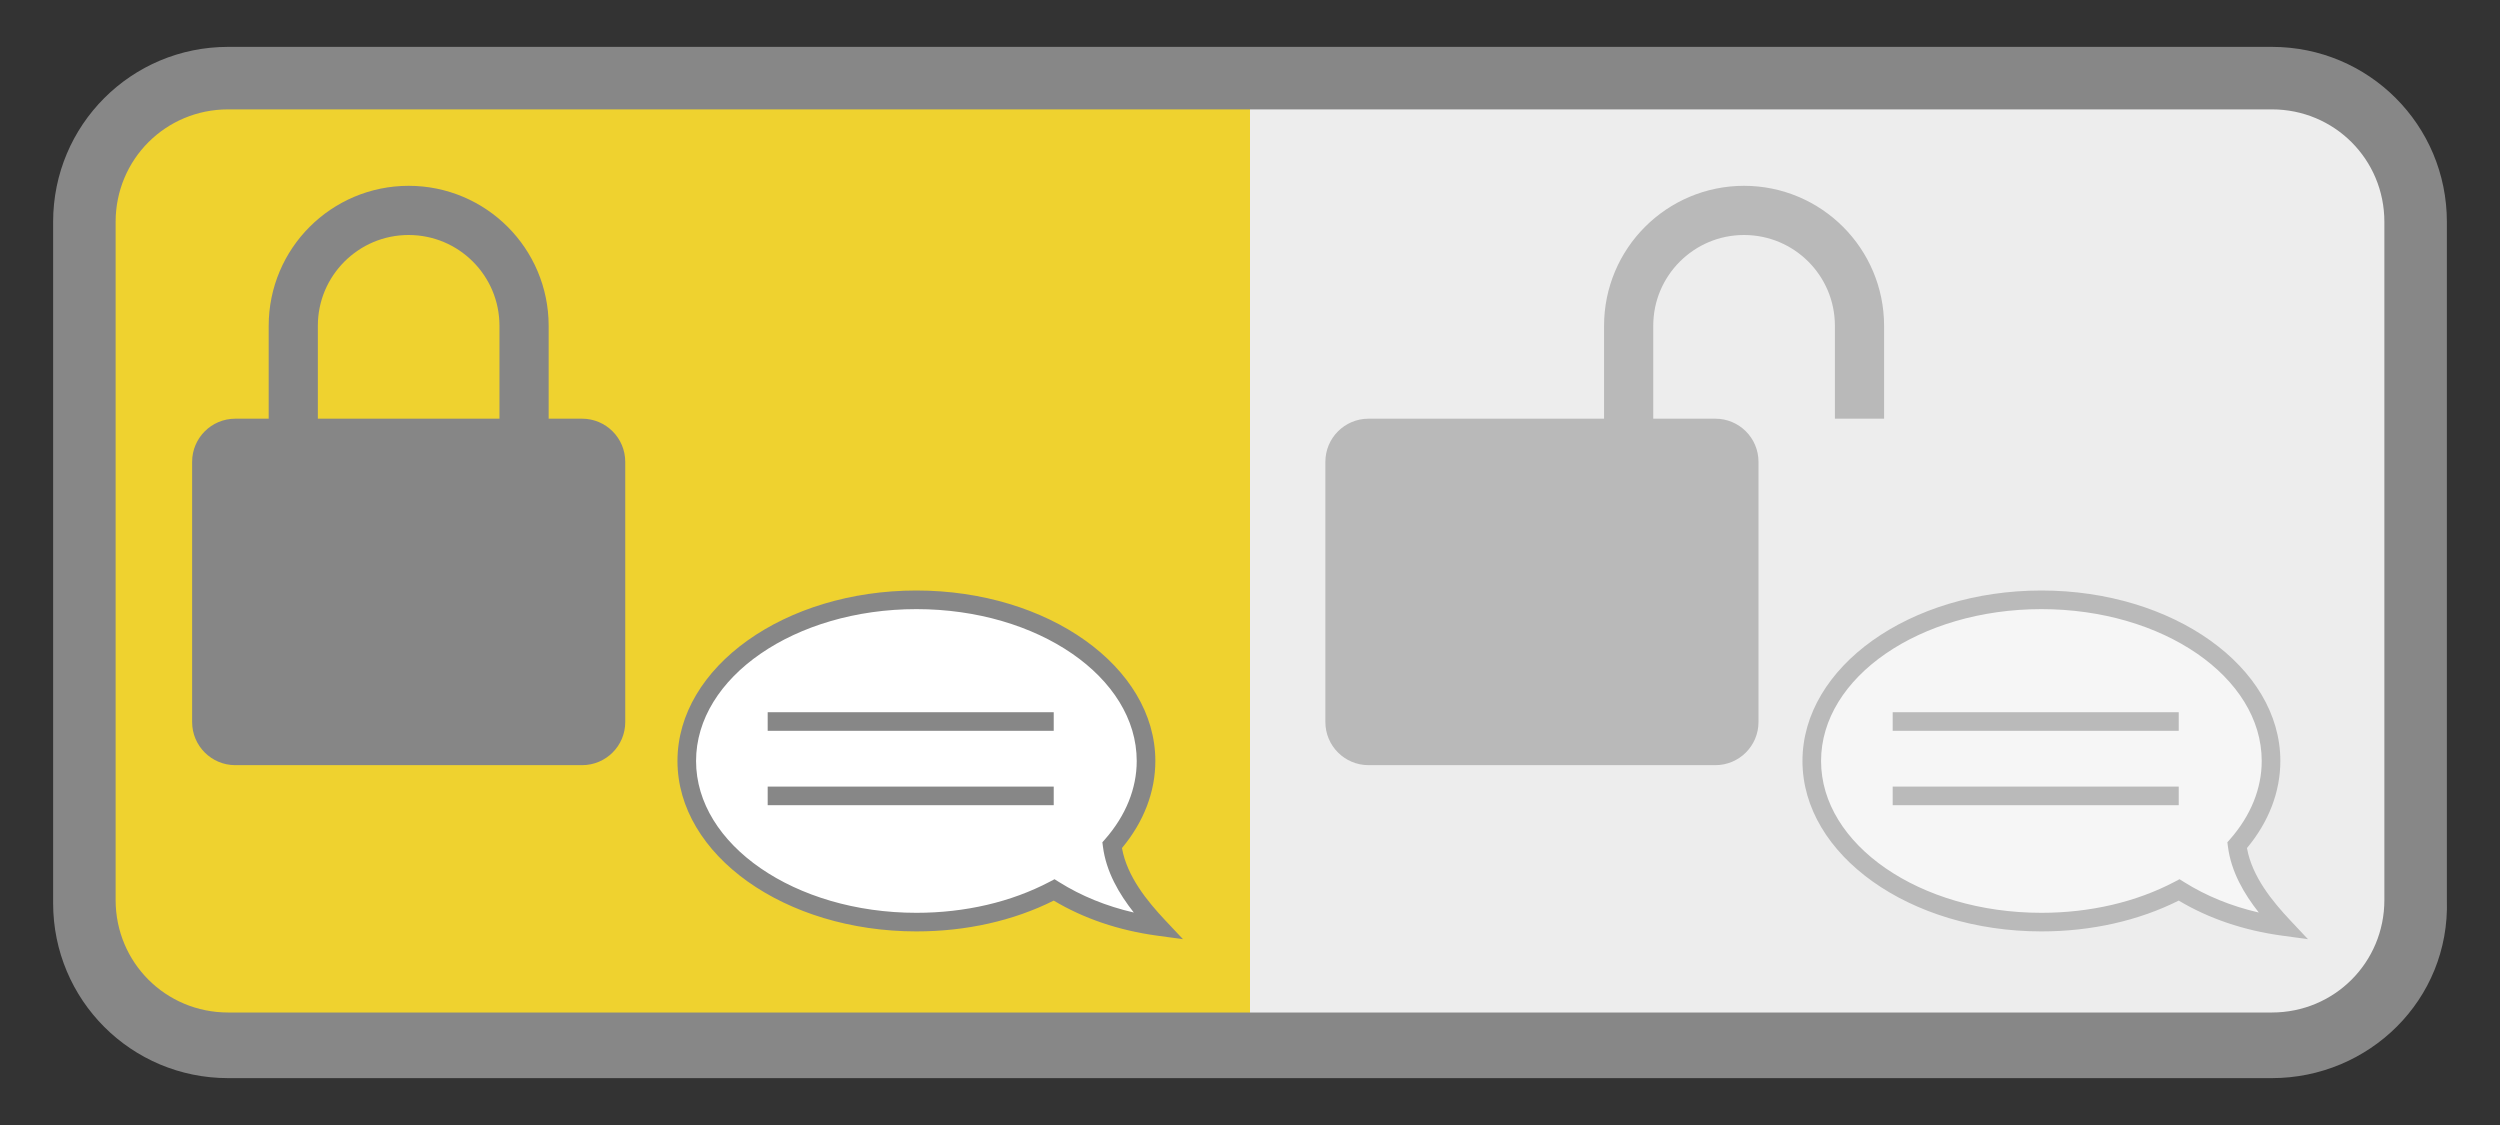 <?xml version="1.0" encoding="utf-8"?>
<!-- Generator: Adobe Illustrator 26.3.1, SVG Export Plug-In . SVG Version: 6.00 Build 0)  -->
<svg version="1.1" id="レイヤー_1" xmlns="http://www.w3.org/2000/svg" xmlns:xlink="http://www.w3.org/1999/xlink" x="0px"
	 y="0px" viewBox="0 0 80 36" style="enable-background:new 0 0 80 36;" xml:space="preserve">
<rect x="0" y="0" width="80" height="36" fill="#333333" stroke="none"/>
<style type="text/css">
	.st0{fill:#EFD22F;}
	.st1{fill:#EDEDED;}
	.st2{fill:#878787;}
	.st3{fill:#FFFFFF;}
	.st4{opacity:0.5;}
	.st5{fill:#868686;}
	.st6{fill:#B9B9B9;}
</style>
<path class="st0" d="M40,33.5H7.3c-2.6,0-4.6-2.1-4.6-4.6V7.1
	C2.7,4.5,4.8,2.5,7.3,2.5H40V33.5z"/>
<path class="st1" d="M40,33.5h32.7c2.6,0,4.6-2.1,4.6-4.6V7.1
	C77.3,4.5,75.2,2.5,72.7,2.5H40V33.5z"/>
<path class="st2" d="M72.7,34.5H7.3c-3.1,0-5.6-2.5-5.6-5.6V7.1
	C1.7,4,4.2,1.5,7.3,1.5h65.4c3.1,0,5.6,2.5,5.6,5.6v21.7
	C78.4,32,75.8,34.5,72.7,34.5z M7.3,3.5c-2,0-3.6,1.6-3.6,3.6v21.7
	c0,2,1.6,3.6,3.6,3.6h65.4c2,0,3.6-1.6,3.6-3.6V7.1
	c0-2-1.6-3.6-3.6-3.6H7.3z"/>
<path class="st0" d="M38.637-45.773"/>
<path class="st0" d="M38.637-45.773"/>
<g>
	<g>
		<path class="st3" d="M37.063,29.645c-0.751-0.799-1.354-1.636-1.475-2.597
			c0.688-0.785,1.085-1.708,1.085-2.697c0-2.848-3.29-5.157-7.349-5.157
			s-7.349,2.309-7.349,5.157c0,2.848,3.29,5.157,7.349,5.157
			c1.653,0,3.179-0.383,4.407-1.03C34.691,29.08,35.799,29.472,37.063,29.645z"/>
		<path class="st2" d="M37.855,30.054l-0.833-0.114c-1.229-0.169-2.34-0.546-3.303-1.121
			c-1.289,0.646-2.804,0.986-4.394,0.986c-4.216,0-7.646-2.447-7.646-5.454
			s3.43-5.455,7.646-5.455s7.646,2.447,7.646,5.455
			c0,0.986-0.369,1.947-1.068,2.787c0.162,0.912,0.816,1.706,1.377,2.304
			L37.855,30.054z M29.325,19.492c-3.888,0-7.051,2.18-7.051,4.859
			c0,2.679,3.163,4.859,7.051,4.859c1.556,0,3.032-0.344,4.268-0.995l0.152-0.08
			l0.145,0.091c0.71,0.446,1.512,0.772,2.392,0.975
			c-0.468-0.592-0.887-1.303-0.989-2.115l-0.017-0.133l0.088-0.1
			c0.661-0.755,1.011-1.62,1.011-2.501C36.376,21.671,33.213,19.492,29.325,19.492z"
			/>
	</g>
	<rect x="24.566" y="22.791" class="st2" width="9.153" height="0.595"/>
	<rect x="24.566" y="25.171" class="st2" width="9.153" height="0.595"/>
</g>
<g class="st4">
	<g>
		<path class="st3" d="M73.063,29.645c-0.751-0.799-1.354-1.636-1.475-2.597
			c0.688-0.785,1.085-1.708,1.085-2.697c0-2.848-3.29-5.157-7.349-5.157
			s-7.349,2.309-7.349,5.157c0,2.848,3.29,5.157,7.349,5.157
			c1.653,0,3.179-0.383,4.407-1.03C70.691,29.08,71.799,29.472,73.063,29.645z"/>
		<path class="st2" d="M73.855,30.054l-0.833-0.114c-1.229-0.169-2.34-0.546-3.303-1.121
			c-1.289,0.646-2.804,0.986-4.394,0.986c-4.216,0-7.646-2.447-7.646-5.454
			s3.43-5.455,7.646-5.455s7.646,2.447,7.646,5.455
			c0,0.986-0.369,1.947-1.068,2.787c0.162,0.912,0.816,1.706,1.377,2.304
			L73.855,30.054z M65.325,19.492c-3.888,0-7.051,2.18-7.051,4.859
			c0,2.679,3.163,4.859,7.051,4.859c1.556,0,3.032-0.344,4.268-0.995l0.152-0.08
			l0.145,0.091c0.71,0.446,1.512,0.772,2.392,0.975
			c-0.468-0.592-0.887-1.303-0.989-2.115l-0.017-0.133l0.088-0.1
			c0.661-0.755,1.011-1.62,1.011-2.501C72.376,21.671,69.213,19.492,65.325,19.492z"
			/>
	</g>
	<rect x="60.566" y="22.791" class="st2" width="9.153" height="0.595"/>
	<rect x="60.566" y="25.171" class="st2" width="9.153" height="0.595"/>
</g>
<path class="st5" d="M18.627,13.398h-1.07v-2.972c0-1.235-0.503-2.36-1.312-3.168
	c-0.808-0.809-1.933-1.312-3.168-1.312c-1.234-0-2.359,0.503-3.167,1.312
	c-0.81,0.808-1.312,1.933-1.312,3.168v2.972h-1.069
	c-0.762,0-1.381,0.618-1.381,1.38v8.327c0,0.762,0.618,1.38,1.381,1.38h11.099
	c0.762,0,1.38-0.618,1.38-1.38v-8.327C20.007,14.016,19.389,13.398,18.627,13.398z
	 M10.171,13.398v-2.972c0-0.805,0.324-1.527,0.851-2.055
	c0.529-0.527,1.25-0.851,2.055-0.851c0.805,0.001,1.527,0.324,2.055,0.851
	c0.527,0.528,0.85,1.25,0.851,2.055v2.972H10.171z"/>
<path class="st6" d="M58.977,7.258c-0.808-0.809-1.933-1.312-3.168-1.312
	c-1.234-0-2.359,0.503-3.167,1.312c-0.81,0.808-1.312,1.933-1.312,3.168v2.972
	h-7.537c-0.763,0-1.381,0.618-1.381,1.38v8.327c0,0.762,0.618,1.38,1.381,1.38
	h11.099c0.762,0,1.38-0.618,1.38-1.38v-8.327c0-0.762-0.618-1.38-1.38-1.38
	h-1.988v-2.972c0-0.805,0.324-1.527,0.851-2.055
	c0.529-0.527,1.25-0.851,2.055-0.851c0.805,0.001,1.527,0.324,2.056,0.851
	c0.527,0.528,0.85,1.25,0.851,2.055v2.972h1.574v-2.972
	C60.29,9.191,59.787,8.066,58.977,7.258z"/>
<path class="st0" d="M38.637-45.773"/>
</svg>

